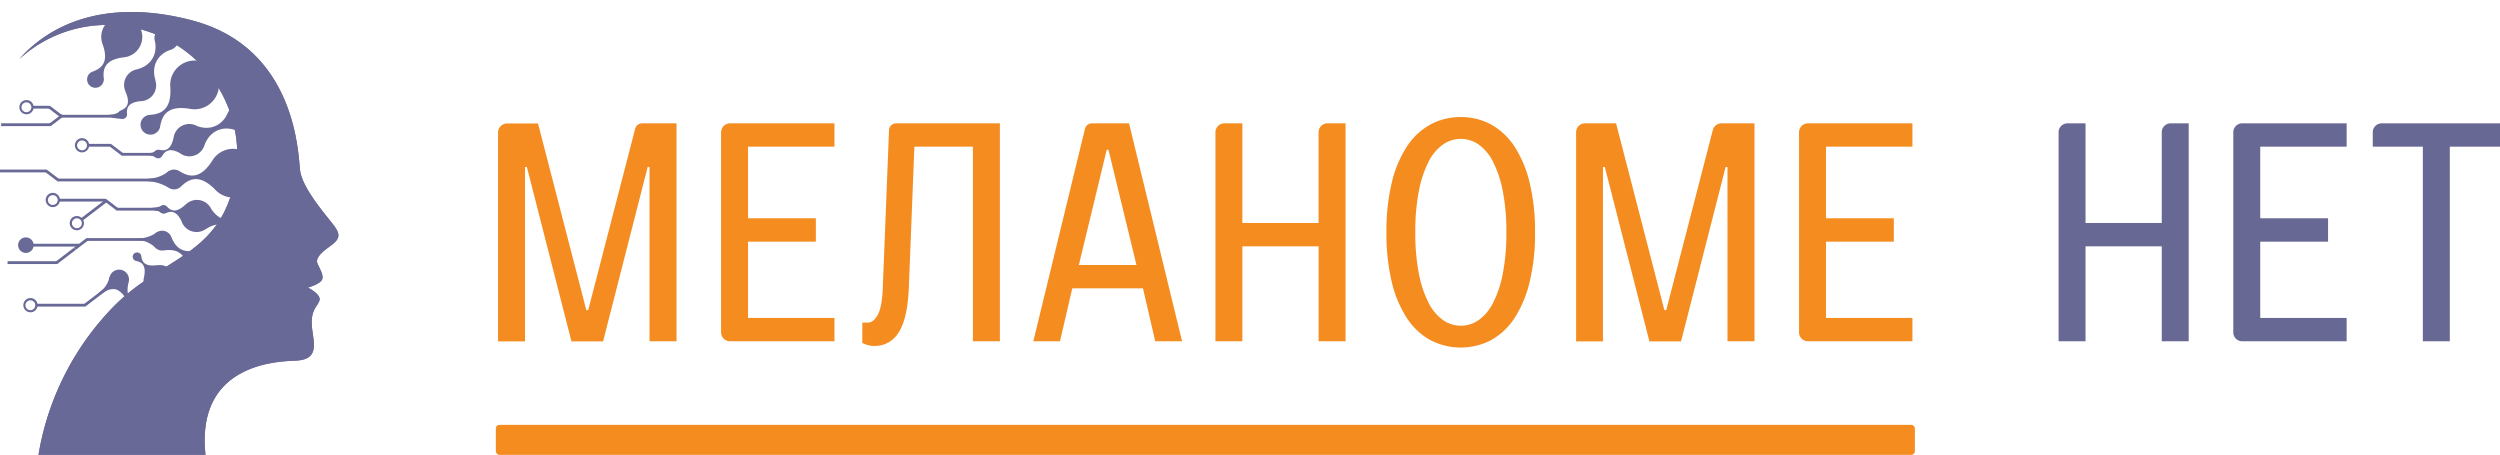 <?xml version="1.0" encoding="UTF-8"?> <svg xmlns="http://www.w3.org/2000/svg" xmlns:xlink="http://www.w3.org/1999/xlink" viewBox="0 0 1161.09 211.24"> <defs> <style>.cls-1,.cls-5,.cls-6{fill:#696997;}.cls-1{clip-rule:evenodd;}.cls-2{fill:#f58c21;}.cls-3{fill:#686894;}.cls-4{fill:#f48c20;}.cls-6{fill-rule:evenodd;}.cls-7{clip-path:url(#clip-path);}</style> <clipPath id="clip-path" transform="translate(0 5.57)"> <path class="cls-1" d="M108.29,81.63c-8.43,32.6-33.95,32.48-56.66,56.33a128.6,128.6,0,0,0-33.76,67.71H95.43c-4.69-43.86,36-43.37,42.59-43.79,11.32-.77,7-9.87,6.77-16.93s2.72-8.14,3.59-11S143,128,143,128s5.13-1.41,6.44-3.44-1.15-5.63-2-7.76.82-4.45,5.66-7.89,5.18-5.42,2-9.72S140.2,81.91,139.33,73.29,136.93,16.69,89.59,4C53.83-5.57,26,2.68,9,21.82a60.45,60.45,0,0,1,99.28,59.81"></path> </clipPath> </defs> <title>Asset 18</title> <g id="Layer_2" data-name="Layer 2"> <g id="Layer_1-2" data-name="Layer 1"> <path class="cls-2" d="M272.31,138.48h.87L295,54.2a3.31,3.31,0,0,1,3.21-2.49h16V152.93H301.66V72h-.86l-20.72,81H265.41L244.7,72h-.87v81H231.31V56a4.24,4.24,0,0,1,4.24-4.24h14.32Z" transform="translate(0 5.57)"></path> <path class="cls-3" d="M1016.51,51.71V152.93H1004v-44.1H968.6v44.1H956.08V55.85a4.14,4.14,0,0,1,4.15-4.14h8.37V98H1004V55.85a4.14,4.14,0,0,1,4.15-4.14Z" transform="translate(0 5.57)"></path> <path class="cls-3" d="M1049.74,62.55V95.81h31.5v10.85h-31.5v35.43h40.13v10.84h-48.5a4.14,4.14,0,0,1-4.15-4.14V55.85a4.14,4.14,0,0,1,4.15-4.14h48.5V62.55Z" transform="translate(0 5.57)"></path> <path class="cls-3" d="M1161.09,62.55h-23.31v90.38h-12.52V62.55H1102v-6.7a4.14,4.14,0,0,1,4.14-4.14h55Z" transform="translate(0 5.57)"></path> <path class="cls-4" d="M347.41,62.55V95.81h31.5v10.85h-31.5v35.43h40.14v10.84H339.06a4.17,4.17,0,0,1-4.17-4.16V55.91a4.2,4.2,0,0,1,4.2-4.2h48.46V62.55Z" transform="translate(0 5.57)"></path> <path class="cls-4" d="M400.5,144.26h2.59c1.72,0,3.25-1.21,4.57-3.62s2.1-6.51,2.33-12.29l2.9-73.44a3.33,3.33,0,0,1,3.32-3.2h48.17V152.93H451.86V62.55H424.67l-2.59,65.8q-.61,14.18-4.71,20.46a12.77,12.77,0,0,1-11.26,6.29,10.22,10.22,0,0,1-4-.72,6.92,6.92,0,0,1-1.64-.72Z" transform="translate(0 5.57)"></path> <path class="cls-4" d="M524.36,51.71,549,152.93H536.53l-5.69-24.58H498l-5.7,24.58H479.91l24-98.7a3.3,3.3,0,0,1,3.21-2.52Zm-23.3,65.79h26.76l-13-53.5H514Z" transform="translate(0 5.57)"></path> <path class="cls-4" d="M624.93,51.71V152.93H612.41v-44.1H577v44.1H564.5V55.85a4.14,4.14,0,0,1,4.14-4.14H577V98h35.39V55.85a4.14,4.14,0,0,1,4.15-4.14Z" transform="translate(0 5.57)"></path> <path class="cls-4" d="M678.44,48.81a29,29,0,0,1,14.12,3.47,31,31,0,0,1,10.87,10.27,53.65,53.65,0,0,1,7,16.78,94.86,94.86,0,0,1,2.5,23,95,95,0,0,1-2.5,23,53.59,53.59,0,0,1-7,16.77,31,31,0,0,1-10.87,10.27,30.52,30.52,0,0,1-28.27,0,30.89,30.89,0,0,1-10.92-10.27,52.87,52.87,0,0,1-7-16.77,96.65,96.65,0,0,1-2.46-23,96.5,96.5,0,0,1,2.46-23,52.93,52.93,0,0,1,7-16.78,30.89,30.89,0,0,1,10.92-10.27A29.18,29.18,0,0,1,678.44,48.81Zm0,10.13a14.38,14.38,0,0,0-8.24,2.6,21.59,21.59,0,0,0-6.69,7.95A50.74,50.74,0,0,0,659,83a97.08,97.08,0,0,0-1.68,19.31A97,97,0,0,0,659,121.63a50.74,50.74,0,0,0,4.53,13.52,21.67,21.67,0,0,0,6.69,7.95,14.37,14.37,0,0,0,16.49,0,21.67,21.67,0,0,0,6.69-7.95,50.74,50.74,0,0,0,4.53-13.52,97,97,0,0,0,1.68-19.31A97.08,97.08,0,0,0,697.91,83a50.74,50.74,0,0,0-4.53-13.52,21.59,21.59,0,0,0-6.69-7.95A14.39,14.39,0,0,0,678.44,58.94Z" transform="translate(0 5.57)"></path> <path class="cls-4" d="M773,138.48h.86l21.64-83.67a4.14,4.14,0,0,1,4-3.1h15.35V152.93H802.31V72h-.87l-20.71,81H766.05L745.34,72h-.87v81H732V55.85a4.14,4.14,0,0,1,4.14-4.14h14.42Z" transform="translate(0 5.57)"></path> <path class="cls-4" d="M848.06,62.55V95.81h31.5v10.85h-31.5v35.43H888.2v10.84H839.69a4.14,4.14,0,0,1-4.15-4.14V55.85a4.14,4.14,0,0,1,4.15-4.14H888.2V62.55Z" transform="translate(0 5.57)"></path> <rect class="cls-4" x="230.29" y="197.32" width="659.04" height="13.93" rx="1.62"></rect> <path class="cls-5" d="M48.21,31.87a3.36,3.36,0,0,0,0-.95h0c-.43-3.86-.08-8.83,9.4-9.87h0a9.53,9.53,0,1,0-10-6.17h0c3.31,9-1,11.47-4.63,12.82h0a3.87,3.87,0,1,0,5.17,4.15Z" transform="translate(0 5.57)"></path> <path class="cls-5" d="M80,29.34a11.25,11.25,0,0,0-.92,5.37h0c.81,11.29-4.93,12.74-9.52,13.07l0,0a4.6,4.6,0,1,0,4.52,6.44,4.16,4.16,0,0,0,.31-1.08v0c.8-4.54,2.84-10.09,14-8.13h0A11.32,11.32,0,1,0,80,29.34Z" transform="translate(0 5.57)"></path> <path class="cls-5" d="M102.59,65.09a11.31,11.31,0,0,0-3.91,3.8h0c-6,9.61-11.48,7.42-15.38,5v0a4.6,4.6,0,1,0-.13,7.87,5,5,0,0,0,.89-.69v0c3.31-3.2,8.23-6.5,16.09,1.64v0a11.31,11.31,0,1,0,2.44-17.62Z" transform="translate(0 5.57)"></path> <path class="cls-5" d="M100.34,108.68a11.35,11.35,0,0,0-5.4.78h0c-10.49,4.26-13.64-.75-15.37-5l0,0a4.6,4.6,0,1,0-4.73,6.3,4.72,4.72,0,0,0,1.13,0v0c4.56-.65,10.47-.43,12,10.78h0a11.31,11.31,0,1,0,12.34-12.83Z" transform="translate(0 5.57)"></path> <path class="cls-5" d="M74.1,141a11.35,11.35,0,0,0-4.83-2.54h0c-11-2.72-10.6-8.63-9.49-13.1h0a4.59,4.59,0,1,0-7.52,2.31,4.36,4.36,0,0,0,.93.63h0c4.07,2.16,8.73,5.82,3.41,15.81h0A11.31,11.31,0,1,0,74.1,141Z" transform="translate(0 5.57)"></path> <path class="cls-5" d="M57.62,33.66a7.43,7.43,0,0,0,.74,3.43L58.27,37c2.91,6.45-.39,7.94-2.13,8.72h0a2,2,0,0,0-.8.63A2,2,0,0,0,55,47.88a2,2,0,0,0,.79,1.31A2,2,0,0,0,59,47.43h0c-.14-1.86-.4-5.36,6.21-6a7.37,7.37,0,0,0,6.93-9.72l.07,0c-2.21-7.12,1.53-12.41,7-14.12h0A5.77,5.77,0,0,0,80.92,7.48a5.91,5.91,0,0,0-2.22-1,6,6,0,0,0-2.07-.06A5.77,5.77,0,0,0,71.81,13c0,.16.06.31.1.47h0c1.3,5.49-1.2,11.26-8.11,13.12A7.4,7.4,0,0,0,57.62,33.66Z" transform="translate(0 5.57)"></path> <path class="cls-5" d="M91.61,53a7.39,7.39,0,0,0-9.53,1.88,7.3,7.3,0,0,0-1.42,3.23h0c-1.33,6.94-4.9,6.25-6.78,5.89h0a2.09,2.09,0,0,0-1,.06A2,2,0,1,0,75.21,67h0c1-1.58,2.7-4.5,8.18-1.55A7.36,7.36,0,0,0,95,61.8c2.49-6.84,8.68-8.89,14.07-7h0a5.76,5.76,0,0,0,7-2.79,5.76,5.76,0,0,0-2.48-7.76,6.07,6.07,0,0,0-1.46-.52,5.84,5.84,0,0,0-2.93.15,5.73,5.73,0,0,0-3.37,2.85c-.06.13-.12.26-.17.39h0C103.47,52.2,98.07,55.35,91.61,53Z" transform="translate(0 5.57)"></path> <path class="cls-5" d="M121.25,97.66a5.77,5.77,0,0,0-7.74-2.56,3.79,3.79,0,0,0-.34.2h0c-4.83,2.84-11.25,2.11-15.07-3.85a7.39,7.39,0,0,0-11.89-2l0-.07c-5,4.8-7.45,2.26-8.75.91h0a2,2,0,1,0-.64,3.22h0c1.66-.72,4.76-2.07,7.48,3.64a7.37,7.37,0,0,0,11.27,3.67v.05c6.15-4.19,12.51-2.13,15.76,2.63h0a5.76,5.76,0,0,0,9.91-5.83Z" transform="translate(0 5.57)"></path> <path class="cls-5" d="M92.2,138.44l-.26-.05-.37,0h0c-5.74-.56-10.72-5.28-10-12.73h0a7.37,7.37,0,0,0-8.64-8l.12-.11c-6.66,1-7.17-2.4-7.43-4.18h0a2,2,0,0,0-.35-.88,2,2,0,0,0-1.21-.79l-.09,0a2,2,0,0,0-1.5.35,2,2,0,0,0-.81,1.3,2,2,0,0,0,1.55,2.28h0c1.76.39,5.08,1.16,3.63,7.72h0a7.38,7.38,0,0,0,3.65,8.13,7.24,7.24,0,0,0,3.5.9l-.09.08c7.48.23,11.52,5.78,11.34,11.54h0a5.77,5.77,0,0,0,4.56,5.82l.26,0a5.76,5.76,0,0,0,5.61-9A5.69,5.69,0,0,0,92.2,138.44Z" transform="translate(0 5.57)"></path> <path class="cls-6" d="M108.29,81.63c-8.43,32.6-33.95,32.48-56.66,56.33a128.6,128.6,0,0,0-33.76,67.71H95.43c-4.69-43.86,36-43.37,42.59-43.79,11.32-.77,7-9.87,6.77-16.93s2.72-8.14,3.59-11S143,128,143,128s5.13-1.41,6.44-3.44-1.15-5.63-2-7.76.82-4.45,5.66-7.89,5.18-5.42,2-9.72S140.2,81.91,139.33,73.29,136.93,16.69,89.59,4C53.83-5.57,26,2.68,9,21.82a60.45,60.45,0,0,1,99.28,59.81" transform="translate(0 5.57)"></path> <g class="cls-7"> <rect class="cls-5" x="9.01" width="149.23" height="211.24"></rect> </g> <path class="cls-5" d="M38.1,58.59a3.31,3.31,0,1,0,3.31,3.31A3.31,3.31,0,0,0,38.1,58.59Zm0,5.64a2.29,2.29,0,1,1,2.29-2.29A2.28,2.28,0,0,1,38.06,64.23Z" transform="translate(0 5.57)"></path> <rect class="cls-5" x="27.04" y="92.31" width="22.13" height="1.3"></rect> <rect class="cls-5" x="40.17" y="110.58" width="33.97" height="1.3"></rect> <rect class="cls-5" x="13.77" y="113.21" width="23.05" height="1.31"></rect> <rect class="cls-5" x="33.98" y="107.1" width="7.33" height="1.31" transform="translate(-57.64 50.5) rotate(-37.34)"></rect> <rect class="cls-5" x="54.2" y="96.5" width="21.64" height="1.3"></rect> <rect class="cls-5" x="48.01" y="88.83" width="7.33" height="1.31" transform="translate(64.87 -7.43) rotate(37.34)"></rect> <rect class="cls-5" y="78.76" width="21.71" height="1.3"></rect> <rect class="cls-5" x="26.74" y="82.95" width="49.7" height="1.3"></rect> <rect class="cls-5" x="20.56" y="75.28" width="7.33" height="1.31" transform="translate(51.02 6.44) rotate(37.34)"></rect> <rect class="cls-5" x="40.79" y="66.82" width="10.73" height="1.3"></rect> <rect class="cls-5" x="56.55" y="71.01" width="16.03" height="1.3"></rect> <rect class="cls-5" x="50.37" y="63.34" width="7.33" height="1.31" transform="translate(49.89 -14.09) rotate(37.34)"></rect> <path class="cls-5" d="M12.32,40.9a3.31,3.31,0,1,0,3.3,3.31A3.31,3.31,0,0,0,12.32,40.9Zm-.05,5.64a2.29,2.29,0,1,1,2.29-2.29A2.29,2.29,0,0,1,12.27,46.54Z" transform="translate(0 5.57)"></path> <path class="cls-5" d="M24.53,84a3.31,3.31,0,1,0,3.31,3.31A3.31,3.31,0,0,0,24.53,84Zm0,5.64a2.29,2.29,0,1,1,2.29-2.29A2.28,2.28,0,0,1,24.49,89.6Z" transform="translate(0 5.57)"></path> <circle class="cls-5" cx="12.02" cy="113.86" r="3.62"></circle> <rect class="cls-5" x="14.93" y="49.13" width="8.24" height="1.3"></rect> <rect class="cls-5" x="28.21" y="53.32" width="28.35" height="1.3"></rect> <rect class="cls-5" x="22.02" y="45.65" width="7.33" height="1.31" transform="translate(33.35 -0.52) rotate(37.34)"></rect> <path class="cls-5" d="M72.28,64.38a3.41,3.41,0,0,1-2.16,1.05c-1.39.14-1.26.8-1.26.8l1.26.5a5,5,0,0,1,2.16.85c.94.7,1.19-2.63,1.19-2.63l-1-.1Z" transform="translate(0 5.57)"></path> <path class="cls-5" d="M69.44,77.37a15.81,15.81,0,0,0,8.19-2.88c3.49-2.73,4.25,3.17,4.25,3.17l-3,2.44-.76,1.39a21,21,0,0,0-8.37-2.82C65.32,78.31,69.44,77.37,69.44,77.37Z" transform="translate(0 5.57)"></path> <path class="cls-5" d="M75.08,89.91s-.79.69-3.82,1-.18.88-.18.88l.72.42a5.39,5.39,0,0,1,3,1c1.09,1,1.21-2.51,1.21-2.51l-.46-.61-.27-.27Z" transform="translate(0 5.57)"></path> <path class="cls-5" d="M73.14,102.76l-.25-.51A14.41,14.41,0,0,1,66.27,105c-3.6.36.34,1.29.34,1.29a14.35,14.35,0,0,1,5,2.61c2.17,1.86,2.77-3.13,2.77-3.13l-.22-2.06Z" transform="translate(0 5.57)"></path> <path class="cls-5" d="M55.55,46.16s-1.09,1.35-4.62,1.58.85,1,.85,1l-.05.31s4.41.78,5.44.53.6-2.57.6-2.57l-1.15-.84Z" transform="translate(0 5.57)"></path> <rect class="cls-5" x="0.51" y="57.26" width="23.05" height="1.31"></rect> <rect class="cls-5" x="22.4" y="49.6" width="7.33" height="1.31" transform="translate(-25.14 31.69) rotate(-37.34)"></rect> <rect class="cls-5" x="36.47" y="91.42" width="14.22" height="1.31" transform="translate(-46.92 50.88) rotate(-37.34)"></rect> <path class="cls-5" d="M35.72,94.76A3.31,3.31,0,1,0,39,98.07,3.31,3.31,0,0,0,35.72,94.76Zm0,5.65a2.3,2.3,0,1,1,2.3-2.3A2.3,2.3,0,0,1,35.67,100.41Z" transform="translate(0 5.57)"></path> <rect class="cls-5" x="3.51" y="121.32" width="23.05" height="1.31"></rect> <rect class="cls-5" x="25.05" y="112.61" width="10.79" height="1.31" transform="translate(-62.46 47.26) rotate(-37.34)"></rect> <rect class="cls-5" x="16.57" y="141.08" width="23.05" height="1.31"></rect> <rect class="cls-5" x="37.26" y="129.84" width="19.14" height="1.31" transform="translate(-69.55 60.72) rotate(-37.34)"></rect> <path class="cls-5" d="M14.16,132.85a3.31,3.31,0,1,0,3.3,3.3A3.31,3.31,0,0,0,14.16,132.85Zm-.05,5.64a2.29,2.29,0,1,1,2.29-2.29A2.29,2.29,0,0,1,14.11,138.49Z" transform="translate(0 5.57)"></path> <line class="cls-5" x1="48.28" y1="134.8" x2="48.16" y2="134.22"></line> <path class="cls-5" d="M50.8,123.3a11,11,0,0,1-3.54,6c-2.81,2.14-.89,1.93-.89,1.93l2-1.16a7.46,7.46,0,0,1,5.91-1.17c3.49.75.66-4.92.66-4.92l-1.63-1.49-1.8.21Z" transform="translate(0 5.57)"></path> </g> </g> </svg> 